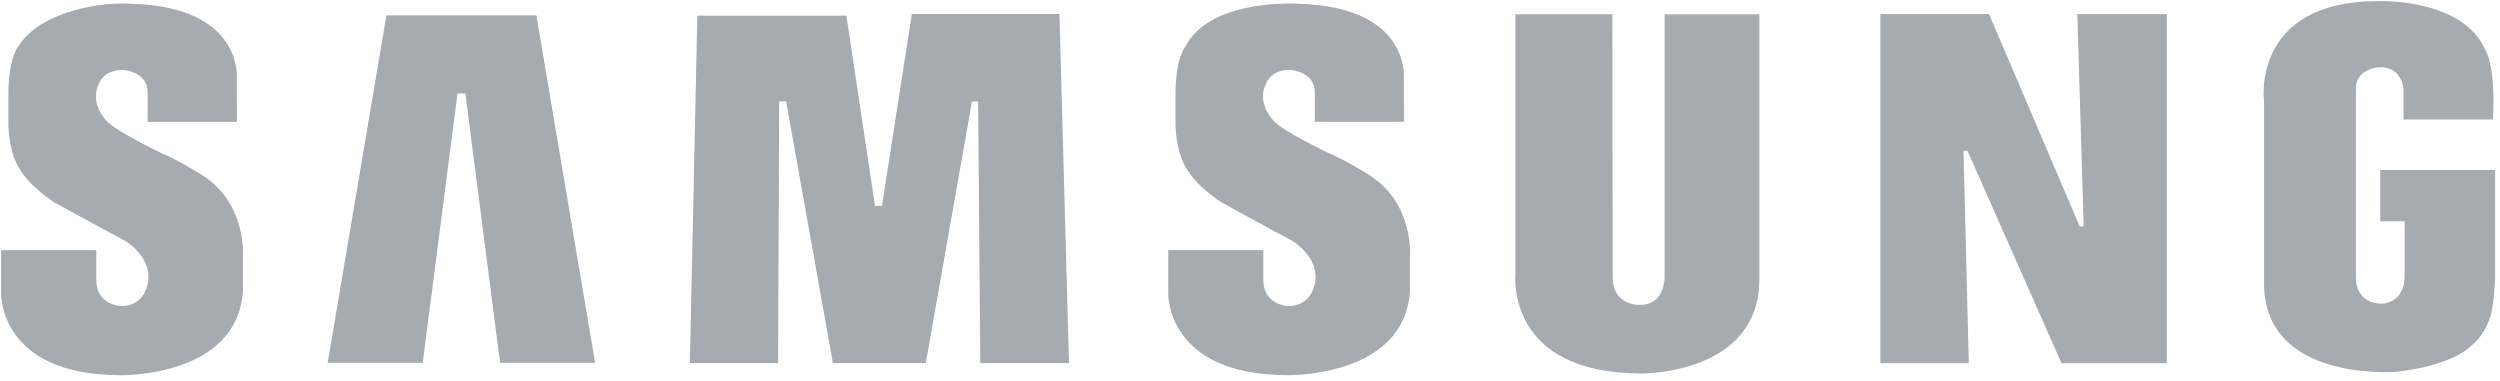 <svg xmlns="http://www.w3.org/2000/svg" width="118" height="18" viewBox="0 0 118 18">
    <g fill="none" fill-rule="evenodd">
        <g fill="#A5ABB0" fill-rule="nonzero">
            <g>
                <g>
                    <path d="M64.605 8.25s-1.146-.725-1.854-1.006c0 0-2.192-1.041-2.627-1.536 0 0-.854-.825-.354-1.784 0 0 .21-.627 1.112-.627 0 0 1.176.067 1.176 1.056V5.75h4.212l-.007-2.057S66.587.326 61.3.177c0 0-4.157-.28-5.35 2.015 0 0-.468.512-.468 2.294v1.288s-.047 1.486.693 2.443c0 0 .419.628 1.45 1.32 0 0 2.095 1.156 3.352 1.818 0 0 1.268.742 1.102 1.923 0 0-.104 1.212-1.33 1.163 0 0-1.12-.052-1.12-1.24v-1.396h-4.488v2.027s-.126 3.876 5.642 3.876c0 0 5.511.115 5.768-3.978v-1.65s.195-2.509-1.947-3.83zM43.039.66l-1.41 9.057h-.33L39.95.74h-7.036l-.353 16.401h4.166l.05-12.357h.328l2.208 12.355h4.383l2.181-12.35h.29l.101 12.352h4.188L50.006.66h-6.967zm-24.8.068l-2.772 16.395h4.485l1.642-12.712h.37l1.64 12.712h4.484L25.318.728h-7.079zm94.108 7.296v2.419h1.15v2.596c0 1.27-1.059 1.293-1.059 1.293-1.287 0-1.238-1.206-1.238-1.206v-8.98c0-.925 1.142-.975 1.142-.975 1.096 0 1.104 1.103 1.104 1.103V5.64h4.222c.138-2.666-.38-3.31-.38-3.31-1.048-2.41-5.01-2.28-5.01-2.28-6.09 0-5.414 4.788-5.414 4.788v8.683c.13 4.49 6.131 4.034 6.233 4.03 2.669-.303 3.475-1.172 3.475-1.172.741-.565.932-1.347.932-1.347.213-.455.266-1.906.266-1.906V8.024h-5.423zM98.35 10.693h-.184L93.881.664h-5.127v16.48h4.173l-.25-10.027h.187l4.439 10.027h4.971V.663H98.05l.3 10.03zm-19.782 2.345s.06 1.352-1.163 1.352c0 0-1.287.071-1.287-1.319L76.104.674h-4.576v12.299s-.47 4.655 5.941 4.655c0 0 5.572.067 5.572-4.441V.675h-4.473v12.363zM9.514 8.25S8.37 7.525 7.661 7.245c0 0-2.19-1.04-2.625-1.537 0 0-.855-.826-.354-1.782 0 0 .209-.627 1.111-.627 0 0 1.176.065 1.176 1.055v1.397h4.214l-.008-2.058S11.497.326 6.213.178c0 0-.398-.026-.982.004 0 0-3.2.176-4.345 1.975-.007.014-.016.023-.023.035 0 0-.467.512-.467 2.295v1.288s-.049 1.485.693 2.443c0 0 .418.628 1.45 1.32 0 0 2.093 1.156 3.35 1.817 0 0 1.27.74 1.102 1.923 0 0-.103 1.213-1.328 1.163 0 0-1.12-.05-1.12-1.24v-1.396H.053v2.028s-.125 3.877 5.642 3.877c0 0 5.51.114 5.77-3.978v-1.65c0-.001.192-2.51-1.951-3.832z" transform="translate(-349 -335) translate(139 315) translate(210 20)"/>
                </g>
            </g>
        </g>
    </g>
</svg>
